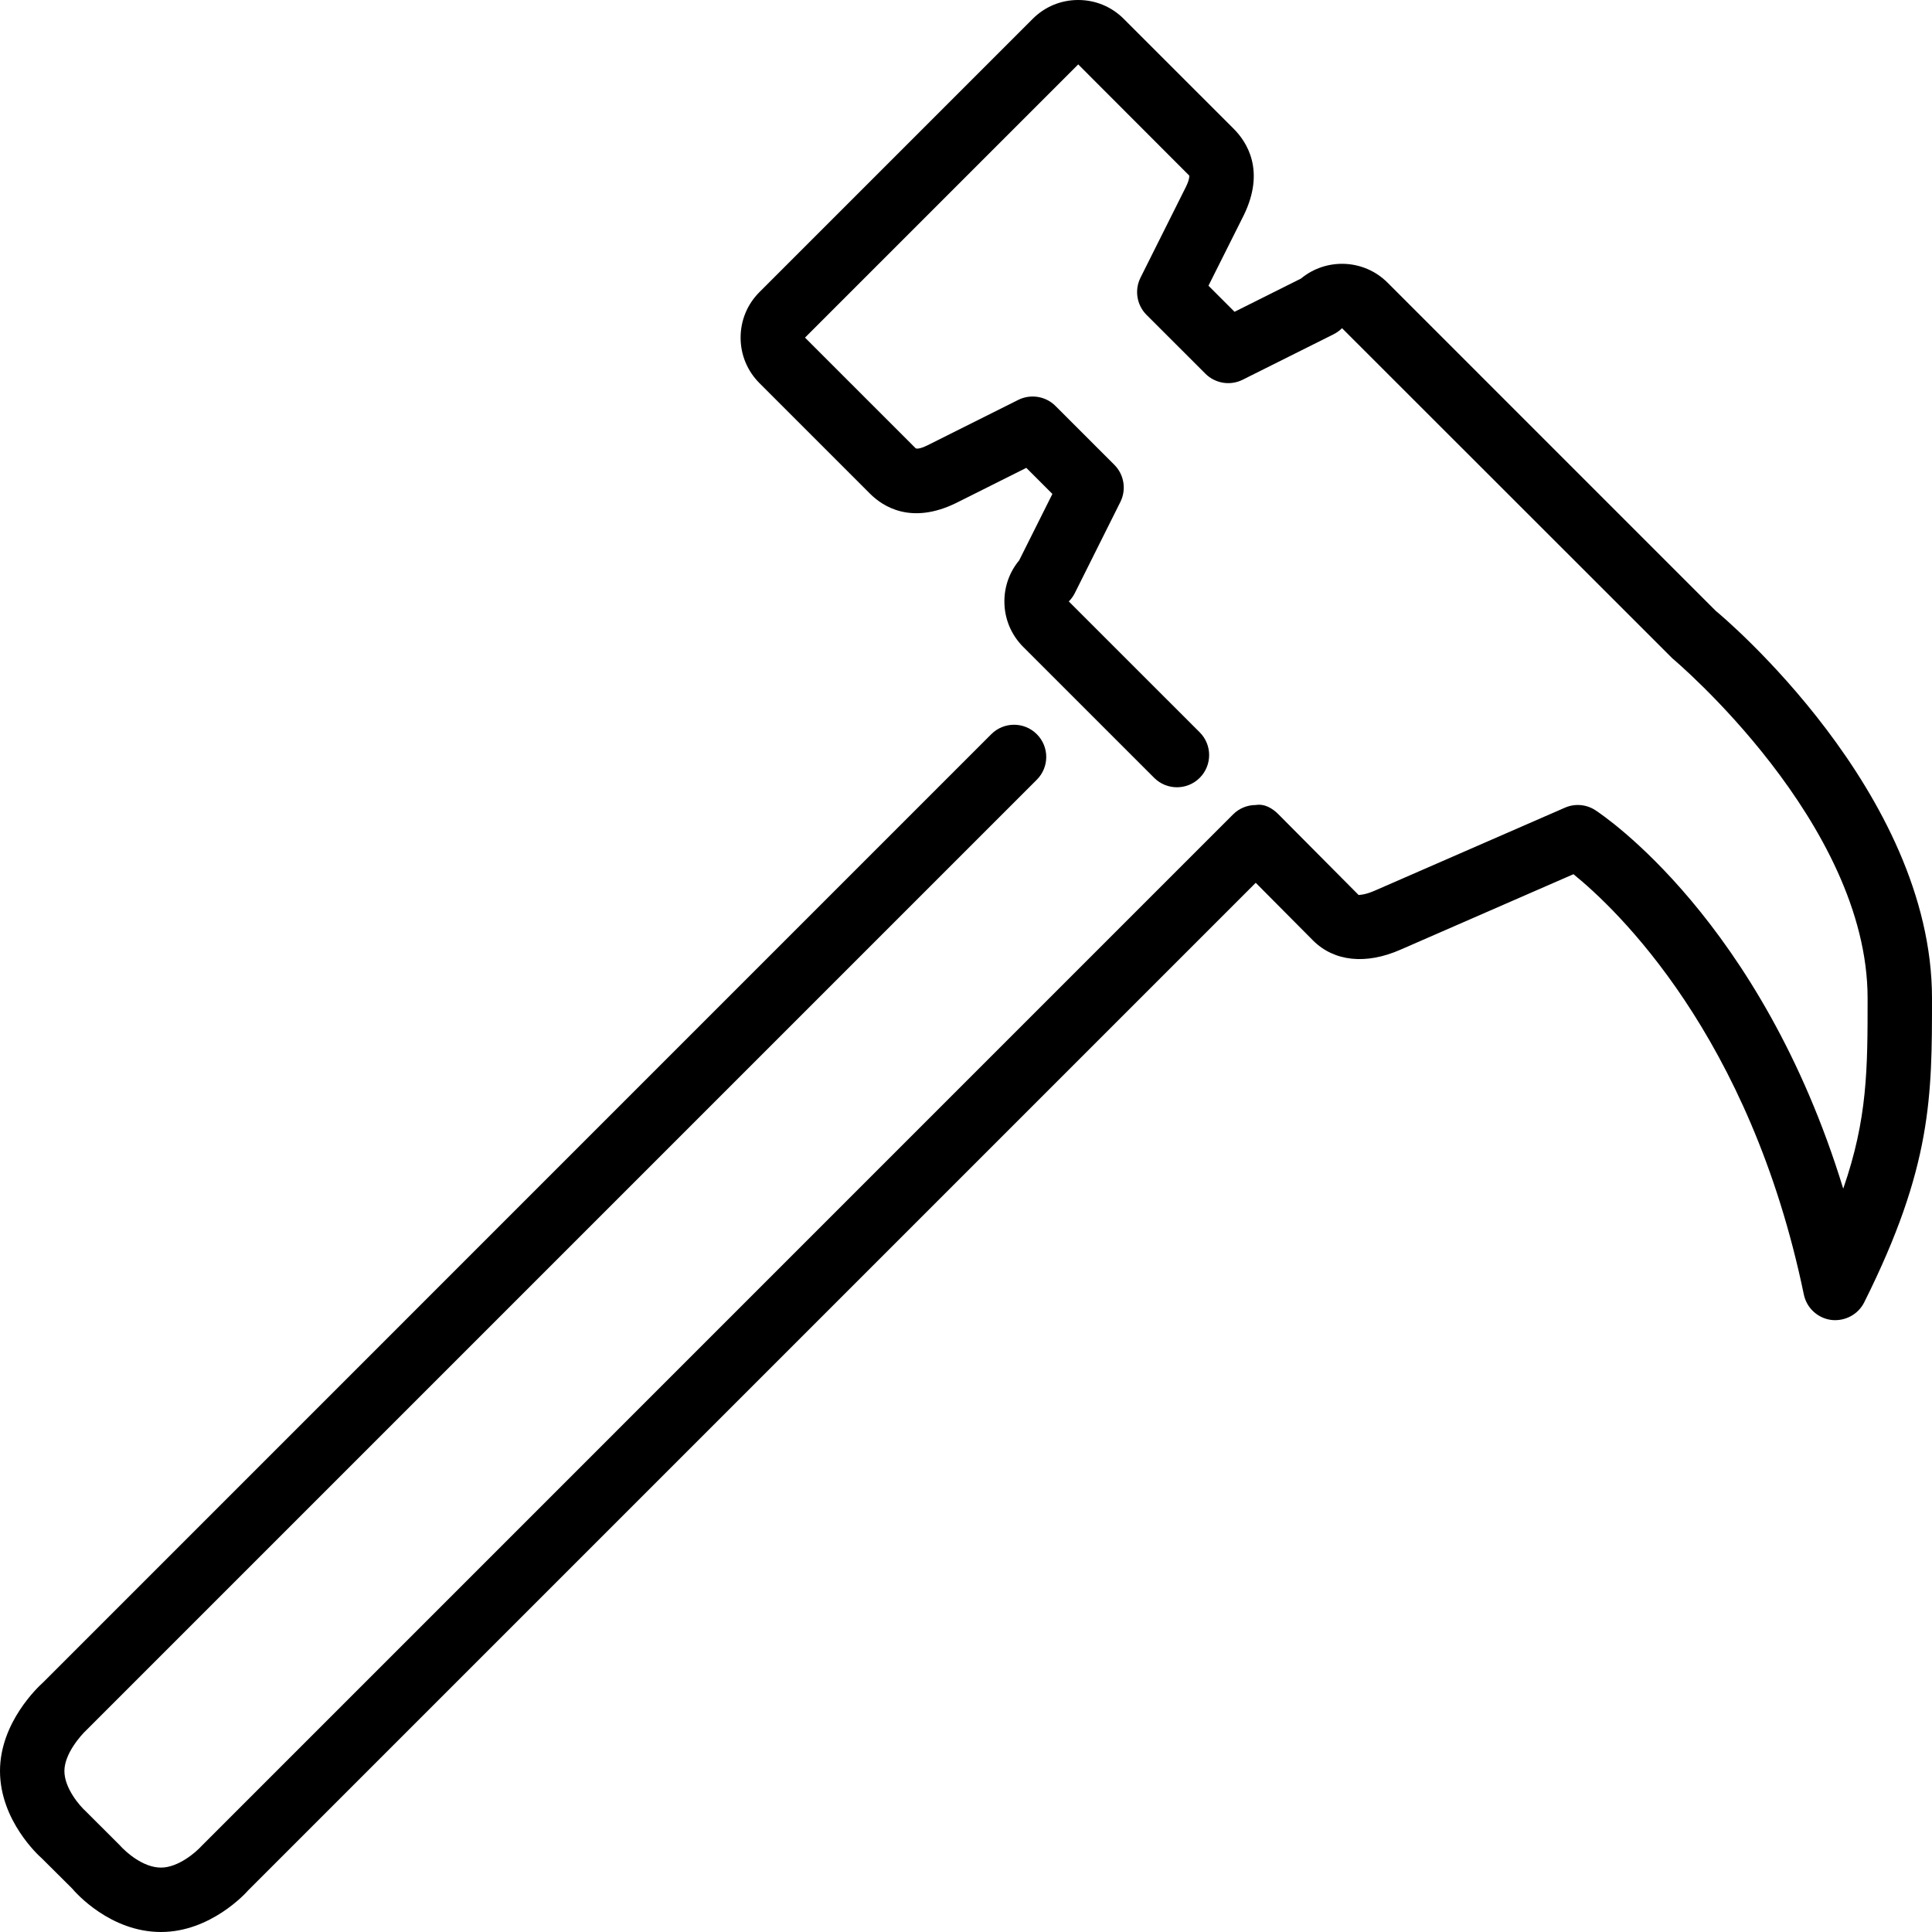 <?xml version="1.0" encoding="iso-8859-1"?>
<!-- Uploaded to: SVG Repo, www.svgrepo.com, Generator: SVG Repo Mixer Tools -->
<svg fill="#000000" height="800px" width="800px" version="1.1" id="Layer_1" xmlns="http://www.w3.org/2000/svg" xmlns:xlink="http://www.w3.org/1999/xlink" 
	 viewBox="0 0 512 512" xml:space="preserve">
<g>
	<g>
		<path d="M454.69,161.886l-86.972-86.98c-6.272-6.281-16.264-6.63-22.946-1.084l-17.604,8.806l-6.912-6.912l9.37-18.705
			c5.751-11.81,0.811-19.379-2.654-22.852L297.805,5.001C294.588,1.775,290.304,0,285.739,0h-0.017
			c-4.557,0-8.841,1.775-12.049,5.001l-72.405,72.405c-3.226,3.217-5.001,7.509-5.001,12.066c0,4.557,1.775,8.841,5.001,12.066
			l29.286,29.286c3.413,3.422,10.914,8.294,22.801,2.492l18.628-9.327l6.912,6.912l-8.806,17.604
			c-2.534,3.046-3.917,6.861-3.917,10.88c0,4.557,1.775,8.841,5.001,12.066l34.697,34.688c3.328,3.328,8.73,3.328,12.066,0
			c3.328-3.337,3.328-8.738,0-12.066l-34.697-34.688c0.657-0.649,1.195-1.399,1.604-2.219l12.066-24.141
			c1.638-3.285,0.998-7.253-1.604-9.847l-15.607-15.607c-2.594-2.594-6.579-3.217-9.847-1.596l-24.064,12.041
			c-2.133,1.05-2.987,0.939-3.166,0.742l-29.286-29.286l72.405-72.405l29.431,29.474c0,0.008,0.145,0.862-0.853,2.91l-12.075,24.141
			c-1.638,3.277-0.998,7.253,1.596,9.847l15.607,15.599c2.611,2.603,6.579,3.234,9.856,1.604l24.132-12.066
			c0.819-0.418,1.57-0.947,2.219-1.604l87.552,87.509c0.521,0.435,51.729,43.537,51.729,90.052c0,18.671,0,31.889-6.46,50.475
			c-21.786-71.108-63.744-99.029-65.698-100.301c-2.398-1.562-5.427-1.809-8.047-0.666l-50.441,22.007
			c-2.628,1.152-4.113,1.109-4.241,1.135l-21.197-21.333c-1.596-1.621-3.678-2.901-6.05-2.517c-2.27,0-4.437,0.896-6.033,2.5
			L53.35,489.267c-1.417,1.579-6.101,5.666-10.684,5.666c-4.71,0-9.242-4.011-11.034-6.033l-8.9-8.883
			c-1.579-1.417-5.666-6.101-5.666-10.684c0-4.489,4.233-9.378,6.033-11.034l251.665-251.665c3.337-3.337,3.337-8.738,0-12.066
			c-3.328-3.337-8.73-3.337-12.066,0L11.392,445.892C10.223,446.933,0,456.414,0,469.333c0,13.099,10.274,22.46,11.034,23.1
			l8.047,8.004C20.07,501.623,29.227,512,42.667,512c13.099,0,22.46-10.274,23.1-11.034L332.783,233.95l15.181,15.283
			c5.572,5.572,14.012,6.477,23.159,2.449l45.858-20.011c11.307,9.165,46.797,42.615,61.056,111.394
			c0.742,3.558,3.652,6.255,7.262,6.733c3.55,0.427,7.108-1.399,8.73-4.651C512,309.214,512,290.475,512,264.533
			C512,209.946,456.465,163.302,454.69,161.886z"/>
	</g>
</g>
</svg>